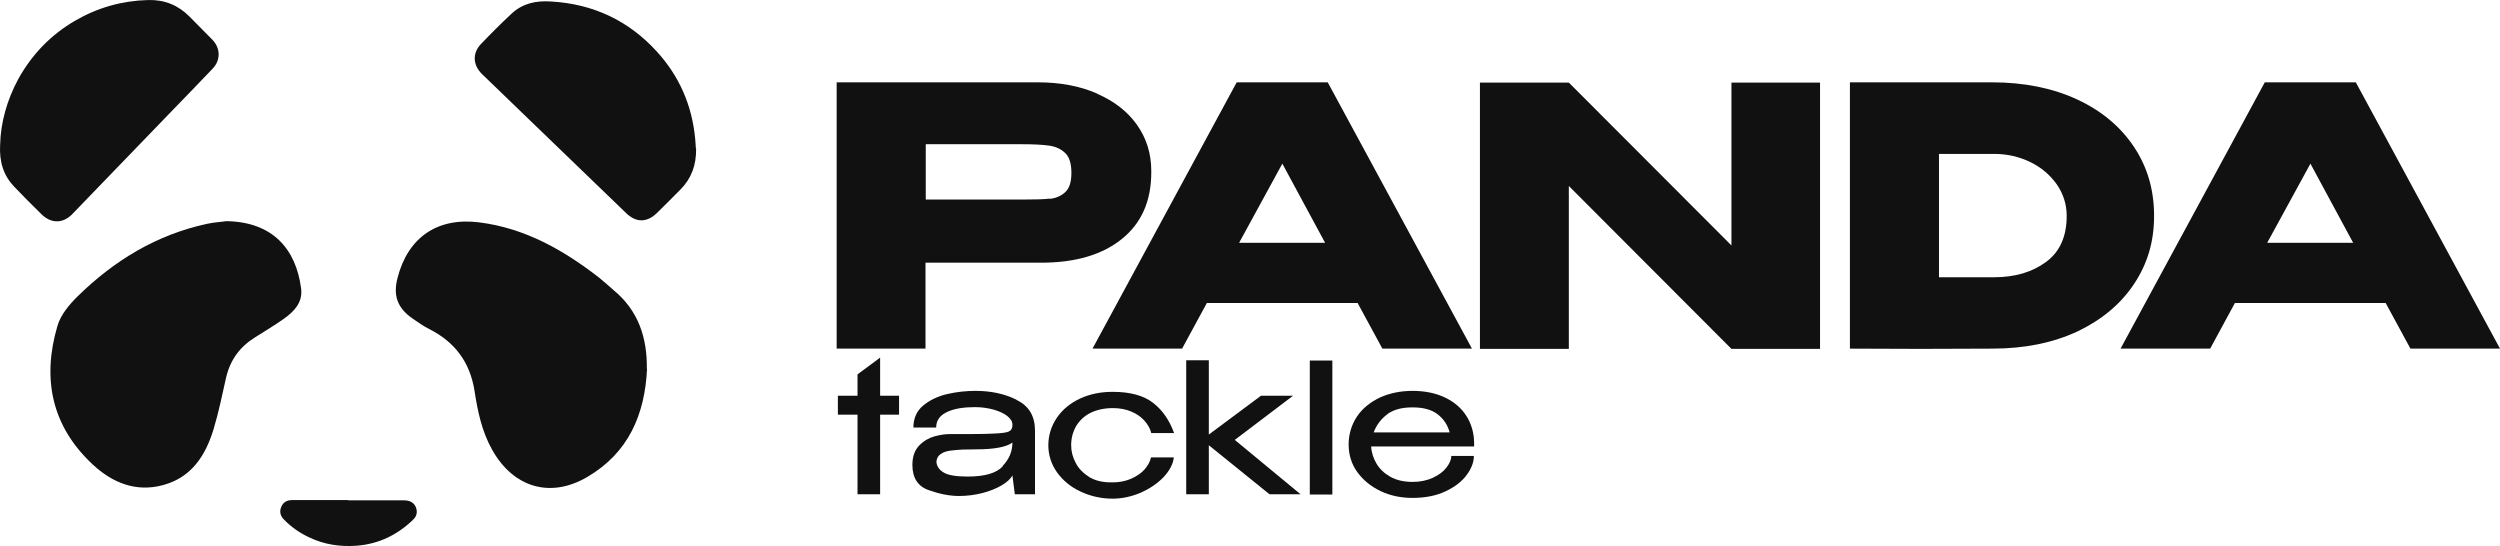 <?xml version="1.0" encoding="UTF-8"?> <svg xmlns="http://www.w3.org/2000/svg" viewBox="0 0 70.118 15.315" fill="none"><path d="M6.336 6.203C7.643 6.217 8.303 6.98 8.446 8.096C8.494 8.484 8.249 8.736 7.963 8.94C7.704 9.124 7.425 9.288 7.159 9.458C6.73 9.723 6.458 10.091 6.342 10.588C6.233 11.078 6.131 11.569 5.988 12.045C5.764 12.774 5.376 13.386 4.579 13.604C3.81 13.815 3.149 13.536 2.605 13.032C1.447 11.957 1.175 10.622 1.61 9.145C1.699 8.832 1.944 8.539 2.182 8.307C3.204 7.306 4.388 6.585 5.805 6.278C6.016 6.231 6.233 6.224 6.342 6.203H6.336Z" fill="#111111"></path><path d="M18.148 10.343C18.087 11.63 17.624 12.706 16.467 13.38C15.432 13.986 14.397 13.672 13.805 12.617C13.512 12.1 13.396 11.528 13.308 10.956C13.178 10.146 12.749 9.587 12.034 9.226C11.871 9.145 11.721 9.036 11.571 8.934C11.149 8.641 11.02 8.294 11.149 7.797C11.442 6.653 12.273 6.088 13.444 6.237C14.731 6.401 15.806 7.014 16.807 7.79C16.943 7.899 17.073 8.021 17.209 8.137C17.903 8.709 18.155 9.472 18.142 10.35L18.148 10.343Z" fill="#111111"></path><path d="M0.004 4.059C0.017 3.446 0.194 2.806 0.514 2.214C0.896 1.526 1.427 0.974 2.108 0.58C2.741 0.212 3.422 0.021 4.15 0.001C4.613 -0.013 4.994 0.144 5.314 0.464C5.525 0.682 5.743 0.893 5.954 1.111C6.186 1.349 6.193 1.683 5.968 1.921C5.553 2.357 5.137 2.786 4.715 3.221C3.823 4.147 2.925 5.073 2.033 5.999C1.774 6.271 1.44 6.278 1.168 6.013C0.909 5.761 0.651 5.502 0.399 5.237C0.099 4.923 -0.024 4.542 0.004 4.052V4.059Z" fill="#111111"></path><path d="M19.524 4.161C19.531 4.631 19.394 4.998 19.095 5.305C18.877 5.523 18.659 5.747 18.434 5.965C18.148 6.251 17.835 6.251 17.549 5.965C16.596 5.046 15.643 4.127 14.683 3.201C14.295 2.826 13.907 2.452 13.519 2.077C13.267 1.832 13.24 1.499 13.485 1.24C13.764 0.947 14.05 0.661 14.349 0.382C14.663 0.089 15.044 0.014 15.459 0.042C16.63 0.11 17.624 0.573 18.414 1.437C19.047 2.125 19.408 2.949 19.497 3.882C19.503 3.991 19.517 4.1 19.517 4.161H19.524Z" fill="#111111"></path><path d="M9.767 14.033C10.291 14.033 10.809 14.033 11.333 14.033C11.537 14.033 11.66 14.135 11.687 14.312C11.701 14.428 11.653 14.517 11.578 14.585C11.136 15.007 10.618 15.259 9.999 15.306C9.536 15.34 9.086 15.272 8.664 15.068C8.405 14.946 8.167 14.782 7.963 14.571C7.861 14.469 7.834 14.346 7.888 14.217C7.942 14.088 8.045 14.026 8.194 14.026C8.719 14.026 9.243 14.026 9.767 14.026V14.033Z" fill="#111111"></path><path d="M30.771 2.629C31.255 2.84 31.623 3.126 31.888 3.5C32.154 3.875 32.29 4.304 32.29 4.794V4.835C32.29 5.645 32.011 6.265 31.459 6.707C30.908 7.15 30.152 7.368 29.199 7.368H25.958V9.778H23.466V2.309H29.103C29.73 2.309 30.281 2.411 30.765 2.622L30.771 2.629ZM29.451 5.577C29.621 5.557 29.764 5.495 29.88 5.386C29.995 5.277 30.05 5.1 30.05 4.849C30.05 4.597 29.995 4.406 29.88 4.297C29.764 4.181 29.614 4.113 29.437 4.086C29.253 4.059 29.001 4.045 28.668 4.045H28.334C28.198 4.045 27.966 4.045 27.626 4.045C27.292 4.045 26.734 4.045 25.965 4.045V5.597H28.668C29.015 5.597 29.28 5.591 29.451 5.57V5.577Z" fill="#111111"></path><path d="M41.284 9.778H38.772L38.077 8.498H33.849L33.154 9.778H30.642L34.686 2.309H37.239L41.284 9.778ZM35.966 4.59L34.754 6.809H37.165L35.966 4.59Z" fill="#111111"></path><path d="M48.562 6.884V2.316H51.047V9.785H48.562L44.001 5.216V9.785H41.508V2.316H44.001L48.562 6.884ZM44.001 9.778H41.508V2.309L44.001 9.778Z" fill="#111111"></path><path d="M59.857 7.96C59.483 8.525 58.952 8.968 58.271 9.294C57.583 9.615 56.787 9.778 55.881 9.778L53.873 9.785L51.885 9.778V2.309H55.868C56.773 2.309 57.577 2.472 58.264 2.792C58.952 3.112 59.483 3.562 59.857 4.127C60.232 4.692 60.416 5.332 60.416 6.054C60.416 6.775 60.232 7.395 59.857 7.96ZM55.929 7.776C56.514 7.776 56.998 7.633 57.386 7.347C57.774 7.061 57.965 6.632 57.965 6.054C57.965 5.734 57.869 5.434 57.686 5.169C57.495 4.903 57.25 4.692 56.937 4.542C56.624 4.392 56.29 4.317 55.936 4.317H54.383V7.776H55.936H55.929Z" fill="#111111"></path><path d="M70.118 9.778H67.606L66.911 8.498H62.683L61.989 9.778H59.476L63.521 2.309H66.074L70.118 9.778ZM64.801 4.59L63.589 6.809H65.999L64.801 4.59Z" fill="#111111"></path><path d="M24.685 11.099H25.216V11.63H24.685V13.863H24.051V11.63H23.5V11.099H24.051V10.5L24.685 10.03V11.099Z" fill="#111111"></path><path d="M28.518 11.221C28.858 11.385 29.029 11.671 29.029 12.079V13.863H28.463L28.395 13.332C28.348 13.427 28.246 13.523 28.096 13.611C27.946 13.7 27.762 13.775 27.551 13.829C27.34 13.883 27.122 13.911 26.897 13.911C26.639 13.911 26.353 13.856 26.046 13.747C25.74 13.638 25.59 13.4 25.59 13.039C25.59 12.801 25.658 12.617 25.788 12.488C25.917 12.358 26.067 12.277 26.217 12.236C26.373 12.195 26.509 12.175 26.632 12.175C27.218 12.175 27.619 12.175 27.851 12.161C28.075 12.154 28.225 12.134 28.286 12.106C28.354 12.079 28.389 12.025 28.395 11.95V11.902C28.395 11.82 28.341 11.739 28.246 11.664C28.15 11.589 28.021 11.534 27.864 11.487C27.708 11.446 27.537 11.419 27.354 11.419C27.047 11.419 26.789 11.453 26.578 11.548C26.366 11.643 26.257 11.786 26.257 11.991H25.618C25.618 11.732 25.713 11.521 25.897 11.371C26.08 11.221 26.305 11.112 26.571 11.051C26.836 10.99 27.102 10.963 27.361 10.963C27.79 10.963 28.171 11.044 28.504 11.208L28.518 11.221ZM28.123 13.066C28.307 12.876 28.395 12.658 28.395 12.413C28.232 12.535 27.892 12.603 27.381 12.603C27.102 12.603 26.884 12.61 26.727 12.631C26.571 12.644 26.462 12.678 26.387 12.733C26.312 12.78 26.271 12.855 26.264 12.951C26.271 13.08 26.346 13.182 26.475 13.257C26.605 13.332 26.829 13.366 27.142 13.366C27.619 13.366 27.946 13.271 28.123 13.08V13.066Z" fill="#111111"></path><path d="M29.641 11.718C29.798 11.487 30.016 11.31 30.288 11.18C30.567 11.051 30.873 10.99 31.207 10.99C31.697 10.99 32.072 11.092 32.337 11.296C32.603 11.5 32.8 11.786 32.93 12.147H32.29C32.263 12.025 32.194 11.909 32.099 11.8C32.004 11.691 31.874 11.603 31.725 11.541C31.575 11.48 31.405 11.446 31.221 11.446C30.969 11.446 30.758 11.494 30.581 11.582C30.404 11.671 30.274 11.8 30.179 11.957C30.091 12.113 30.043 12.29 30.043 12.488C30.043 12.658 30.084 12.821 30.172 12.985C30.254 13.148 30.39 13.278 30.56 13.386C30.737 13.489 30.955 13.536 31.214 13.529C31.398 13.529 31.568 13.495 31.725 13.427C31.874 13.359 32.004 13.278 32.099 13.169C32.194 13.06 32.256 12.951 32.283 12.828H32.923C32.902 13.019 32.8 13.203 32.637 13.38C32.467 13.557 32.256 13.7 32.004 13.815C31.745 13.924 31.48 13.986 31.207 13.986C30.887 13.986 30.587 13.918 30.309 13.788C30.029 13.659 29.811 13.475 29.648 13.25C29.485 13.019 29.403 12.767 29.403 12.488C29.403 12.209 29.485 11.95 29.641 11.718Z" fill="#111111"></path><path d="M34.632 12.338L36.477 13.863H35.606L33.904 12.488V13.863H33.27V10.105H33.904V12.188L35.367 11.099H36.266L34.632 12.338Z" fill="#111111"></path><path d="M37.369 13.87H36.736V10.112H37.369V13.87Z" fill="#111111"></path><path d="M38.458 12.522C38.465 12.692 38.52 12.855 38.608 13.005C38.697 13.155 38.826 13.277 38.996 13.373C39.166 13.468 39.377 13.516 39.623 13.516C39.834 13.516 40.024 13.475 40.188 13.4C40.351 13.325 40.48 13.23 40.569 13.114C40.658 12.998 40.705 12.889 40.705 12.787H41.338C41.338 12.964 41.27 13.141 41.134 13.325C40.998 13.509 40.801 13.659 40.542 13.781C40.283 13.904 39.97 13.965 39.616 13.965C39.296 13.965 38.996 13.904 38.724 13.775C38.451 13.645 38.234 13.468 38.07 13.243C37.907 13.019 37.825 12.753 37.825 12.467C37.825 12.181 37.907 11.909 38.063 11.677C38.22 11.446 38.438 11.276 38.71 11.146C38.983 11.024 39.289 10.963 39.623 10.963C39.956 10.963 40.263 11.024 40.521 11.146C40.78 11.269 40.984 11.439 41.127 11.664C41.27 11.889 41.345 12.147 41.345 12.44V12.522H38.458ZM38.915 11.616C38.737 11.746 38.608 11.916 38.527 12.127H40.658C40.603 11.916 40.487 11.746 40.317 11.616C40.147 11.487 39.915 11.426 39.616 11.426C39.316 11.426 39.092 11.487 38.908 11.616H38.915Z" fill="#111111"></path></svg> 
